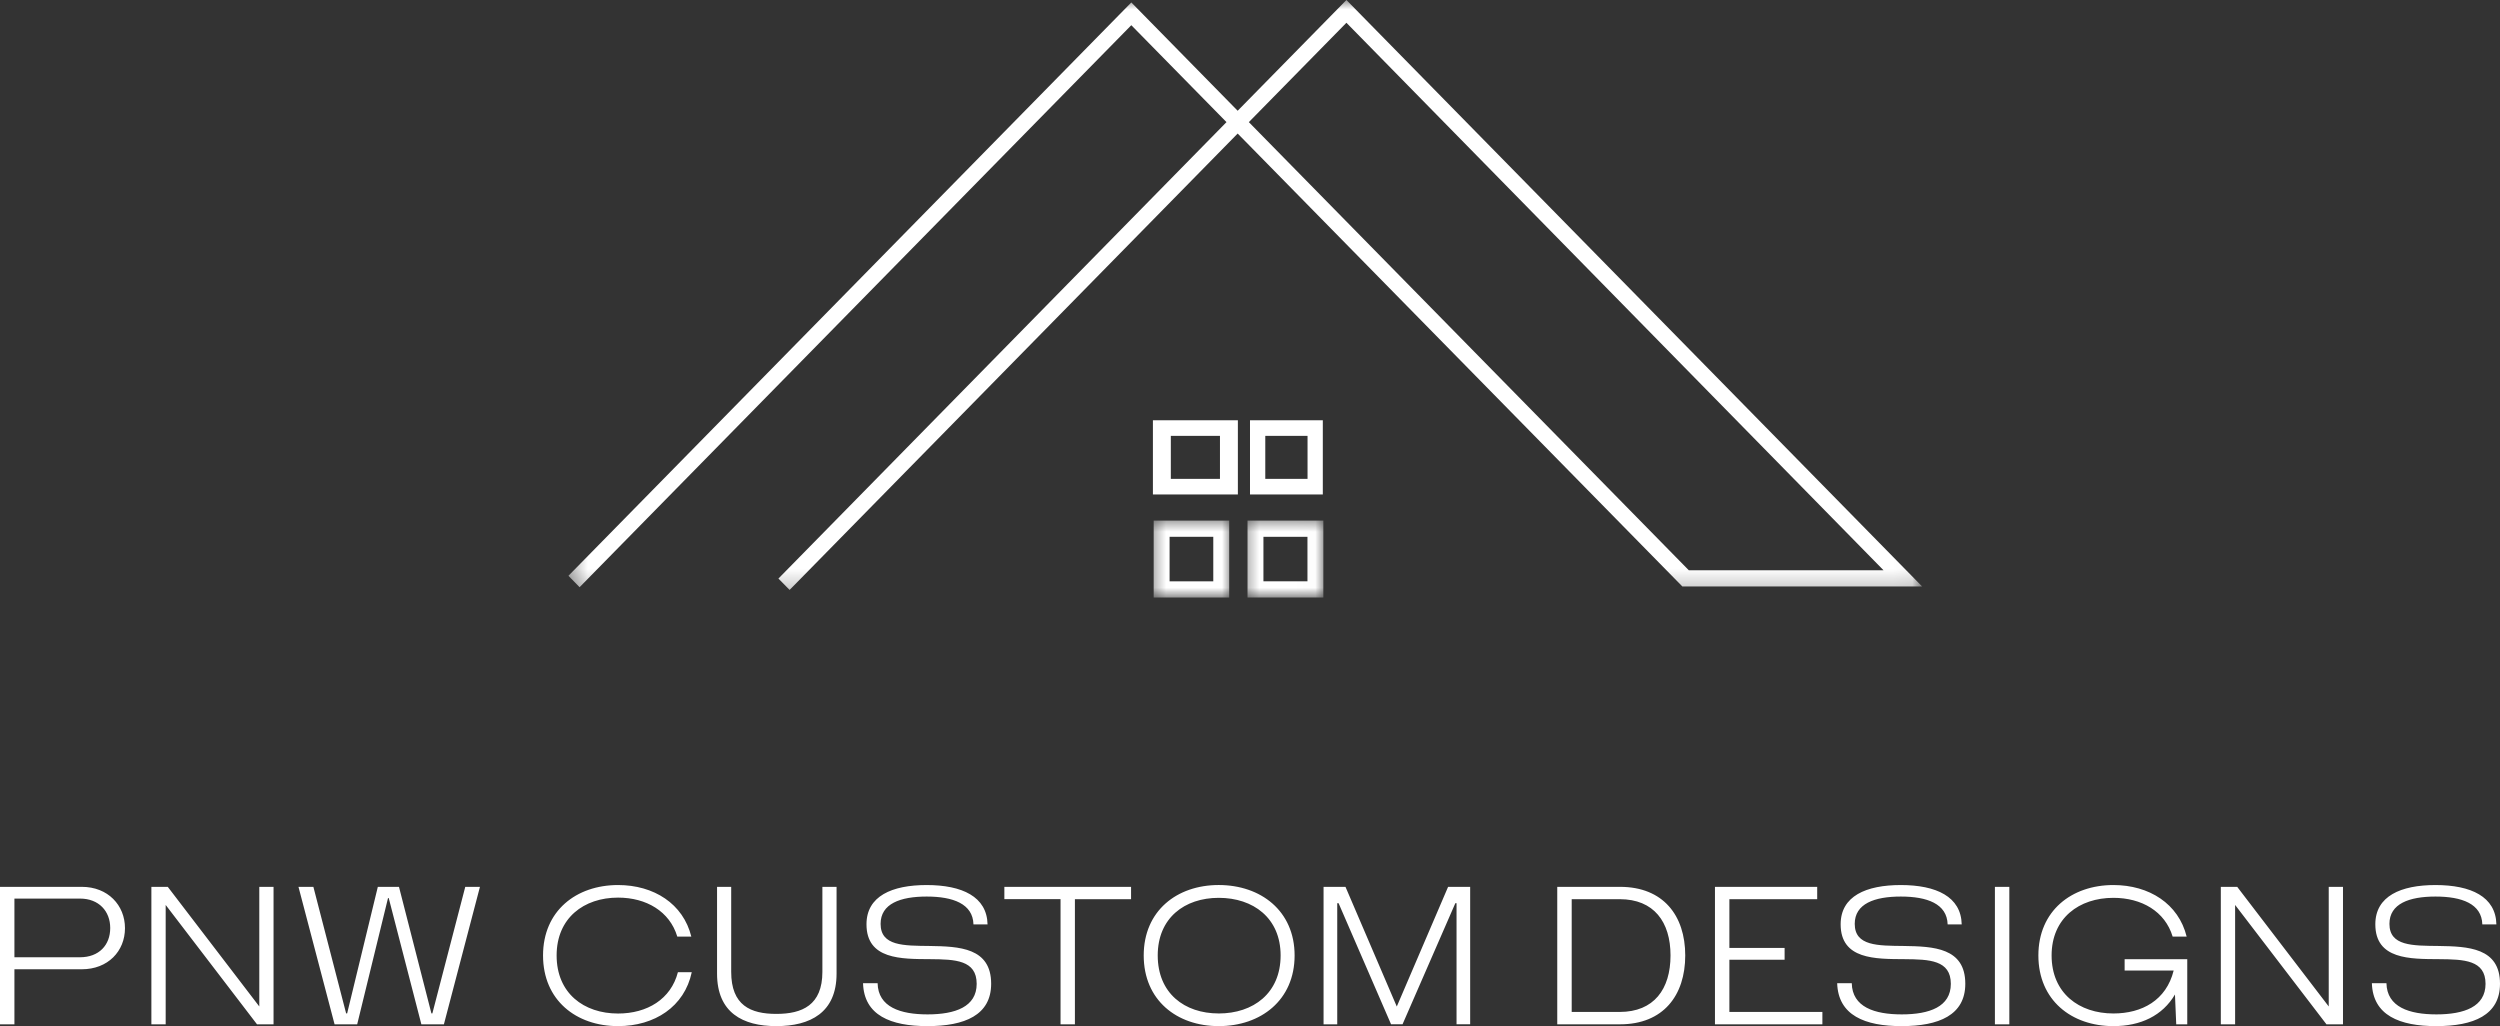 <svg xmlns="http://www.w3.org/2000/svg" width="134" height="55" fill="none"><rect width="100%" height="100%" fill="#333333" stroke="none"/><mask id="a" width="73" height="32" x="30" y="0" maskUnits="userSpaceOnUse" style="mask-type:luminance"><path fill="#fff" d="M30.399 0h72.562v31.765H30.399V0z"/></mask><g mask="url(#a)"><path fill="#fff" d="m42.323 31.62-.6-.609L65.74 6.546l-5.102-5.195-29.572 30.123-.598-.612L60.639.131l5.7 5.806L72.168 0l30.859 31.436H90.176L66.339 7.158 42.323 31.62zm48.197-1.053h10.438L72.168 1.22l-5.23 5.326 23.582 24.02z"/></g><mask id="b" width="6" height="6" x="61" y="27" maskUnits="userSpaceOnUse" style="mask-type:luminance"><path fill="#fff" d="M61.513 27.701h4.489v4.302h-4.489v-4.302z"/></mask><g mask="url(#b)"><path fill="#fff" d="M65.885 32.027h-4.048v-4.123h4.048v4.123zm-3.195-.869h2.342v-2.385H62.69v2.385z"/></g><mask id="c" width="5" height="6" x="66" y="27" maskUnits="userSpaceOnUse" style="mask-type:luminance"><path fill="#fff" d="M66.5 27.701h4.489v4.302H66.5v-4.302z"/></mask><g mask="url(#c)"><path fill="#fff" d="M70.932 32.027h-4.065v-4.123h4.065v4.123zm-3.212-.869h2.36v-2.385h-2.36v2.385z"/></g><path fill="#fff" d="M66.35 26.504h-4.554v-3.976h4.554v3.976zm-3.594-.835h2.634v-2.306h-2.634v2.306zm8.147.835H67v-3.976h3.903v3.976zm-3.084-.835h2.265v-2.306h-2.265v2.306zM4.385 47.535H0v7.368h.773v-2.95h3.612c1.4 0 2.314-.968 2.314-2.204 0-1.226-.913-2.214-2.314-2.214zm-.097 3.774H.773v-3.145h3.515c1.015 0 1.62.68 1.62 1.577 0 .919-.605 1.568-1.62 1.568zm9.61-3.774v6.411l-4.905-6.411h-.879v7.368h.766v-6.398l4.895 6.398h.887v-7.368h-.764zm4.035 7.368h1.212l1.652-6.765h.039l1.749 6.765h1.208l1.932-7.368h-.787l-1.763 6.782h-.052l-1.738-6.782h-1.134l-1.644 6.782h-.055l-1.755-6.782h-.799l1.935 7.368zM33.128 55c1.958 0 3.563-1.044 3.95-2.891h-.742c-.372 1.448-1.65 2.216-3.208 2.216-1.833 0-3.293-1.085-3.293-3.113 0-2.007 1.46-3.1 3.293-3.1 1.51 0 2.768.734 3.175 2.09h.752c-.434-1.762-2.01-2.764-3.927-2.764-2.244 0-4.021 1.385-4.021 3.774 0 2.4 1.777 3.788 4.02 3.788zm8.484 0c1.813 0 3.228-.72 3.228-2.814v-4.651h-.76v4.556c0 1.79-1.085 2.254-2.468 2.254-1.38 0-2.42-.454-2.42-2.254v-4.556h-.758v4.651c0 2.093 1.376 2.814 3.178 2.814zm8.098 0c1.995 0 3.416-.586 3.416-2.27 0-1.937-1.709-2.002-3.295-2.026-1.39-.016-2.631.008-2.631-1.185 0-1.08 1.057-1.464 2.468-1.464 1.41 0 2.48.385 2.51 1.494h.755c-.031-1.486-1.36-2.111-3.267-2.111-1.853 0-3.222.59-3.222 2.103 0 1.895 1.862 1.86 3.422 1.87 1.331.01 2.484.047 2.484 1.323 0 1.228-1.143 1.637-2.632 1.637-1.455 0-2.653-.39-2.678-1.673h-.781C46.31 54.424 47.743 55 49.71 55zm10.915-7.465h-6.791v.66h3.011v6.708h.77v-6.707h3.01v-.661zM65.323 55c2.254 0 4.068-1.387 4.068-3.788 0-2.39-1.814-3.775-4.068-3.775-2.244 0-4.02 1.386-4.02 3.775 0 2.4 1.776 3.788 4.02 3.788zm0-.679c-1.833 0-3.269-1.081-3.269-3.11 0-2.005 1.436-3.087 3.27-3.087 1.85 0 3.317 1.081 3.317 3.088 0 2.028-1.467 3.11-3.318 3.11zm5.62.582h.733v-6.491h.072l2.813 6.49h.615l2.83-6.49h.065v6.49h.73v-7.367h-1.183l-2.75 6.415-2.75-6.415h-1.175v7.368zm12.527 0h3.366c2.316 0 3.493-1.548 3.493-3.691 0-2.136-1.177-3.677-3.493-3.677h-3.367v7.368zm.773-.663v-6.044h2.573c1.837 0 2.724 1.222 2.724 3.016 0 1.805-.887 3.028-2.724 3.028h-2.573zm8.452 0v-2.798h2.96v-.633h-2.96v-2.613h4.707v-.661h-5.48v7.368h5.758v-.663h-4.985zm9.23.76c1.995 0 3.415-.586 3.415-2.27 0-1.937-1.708-2.002-3.294-2.026-1.391-.016-2.632.008-2.632-1.185 0-1.08 1.058-1.464 2.469-1.464 1.41 0 2.479.385 2.511 1.494h.754c-.032-1.486-1.36-2.111-3.267-2.111-1.853 0-3.222.59-3.222 2.103 0 1.895 1.862 1.86 3.422 1.87 1.331.01 2.484.047 2.484 1.323 0 1.228-1.143 1.637-2.632 1.637-1.455 0-2.653-.39-2.678-1.673h-.782c.053 1.726 1.485 2.302 3.452 2.302zm5.002-.097h.773v-7.368h-.773v7.368zm6.953-3.491v.61h2.628c-.397 1.595-1.699 2.3-3.23 2.3-1.833 0-3.312-1.082-3.312-3.11 0-2.007 1.479-3.088 3.312-3.088 1.51 0 2.768.722 3.176 2.078h.751c-.434-1.762-2.01-2.764-3.927-2.764-2.244 0-4.021 1.385-4.021 3.774 0 2.4 1.777 3.788 4.021 3.788 1.461 0 2.634-.56 3.3-1.695l.068 1.598h.591v-3.49h-3.357zm10.94-3.877v6.411l-4.905-6.411h-.879v7.368h.766v-6.398l4.896 6.398h.886v-7.368h-.764zM130.585 55c1.995 0 3.415-.586 3.415-2.27 0-1.937-1.708-2.002-3.294-2.026-1.391-.016-2.632.008-2.632-1.185 0-1.08 1.058-1.464 2.468-1.464 1.411 0 2.48.385 2.511 1.494h.754c-.031-1.486-1.36-2.111-3.267-2.111-1.852 0-3.222.59-3.222 2.103 0 1.895 1.862 1.86 3.423 1.87 1.33.01 2.484.047 2.484 1.323 0 1.228-1.144 1.637-2.632 1.637-1.455 0-2.653-.39-2.679-1.673h-.781c.053 1.726 1.484 2.302 3.452 2.302z"/></svg>